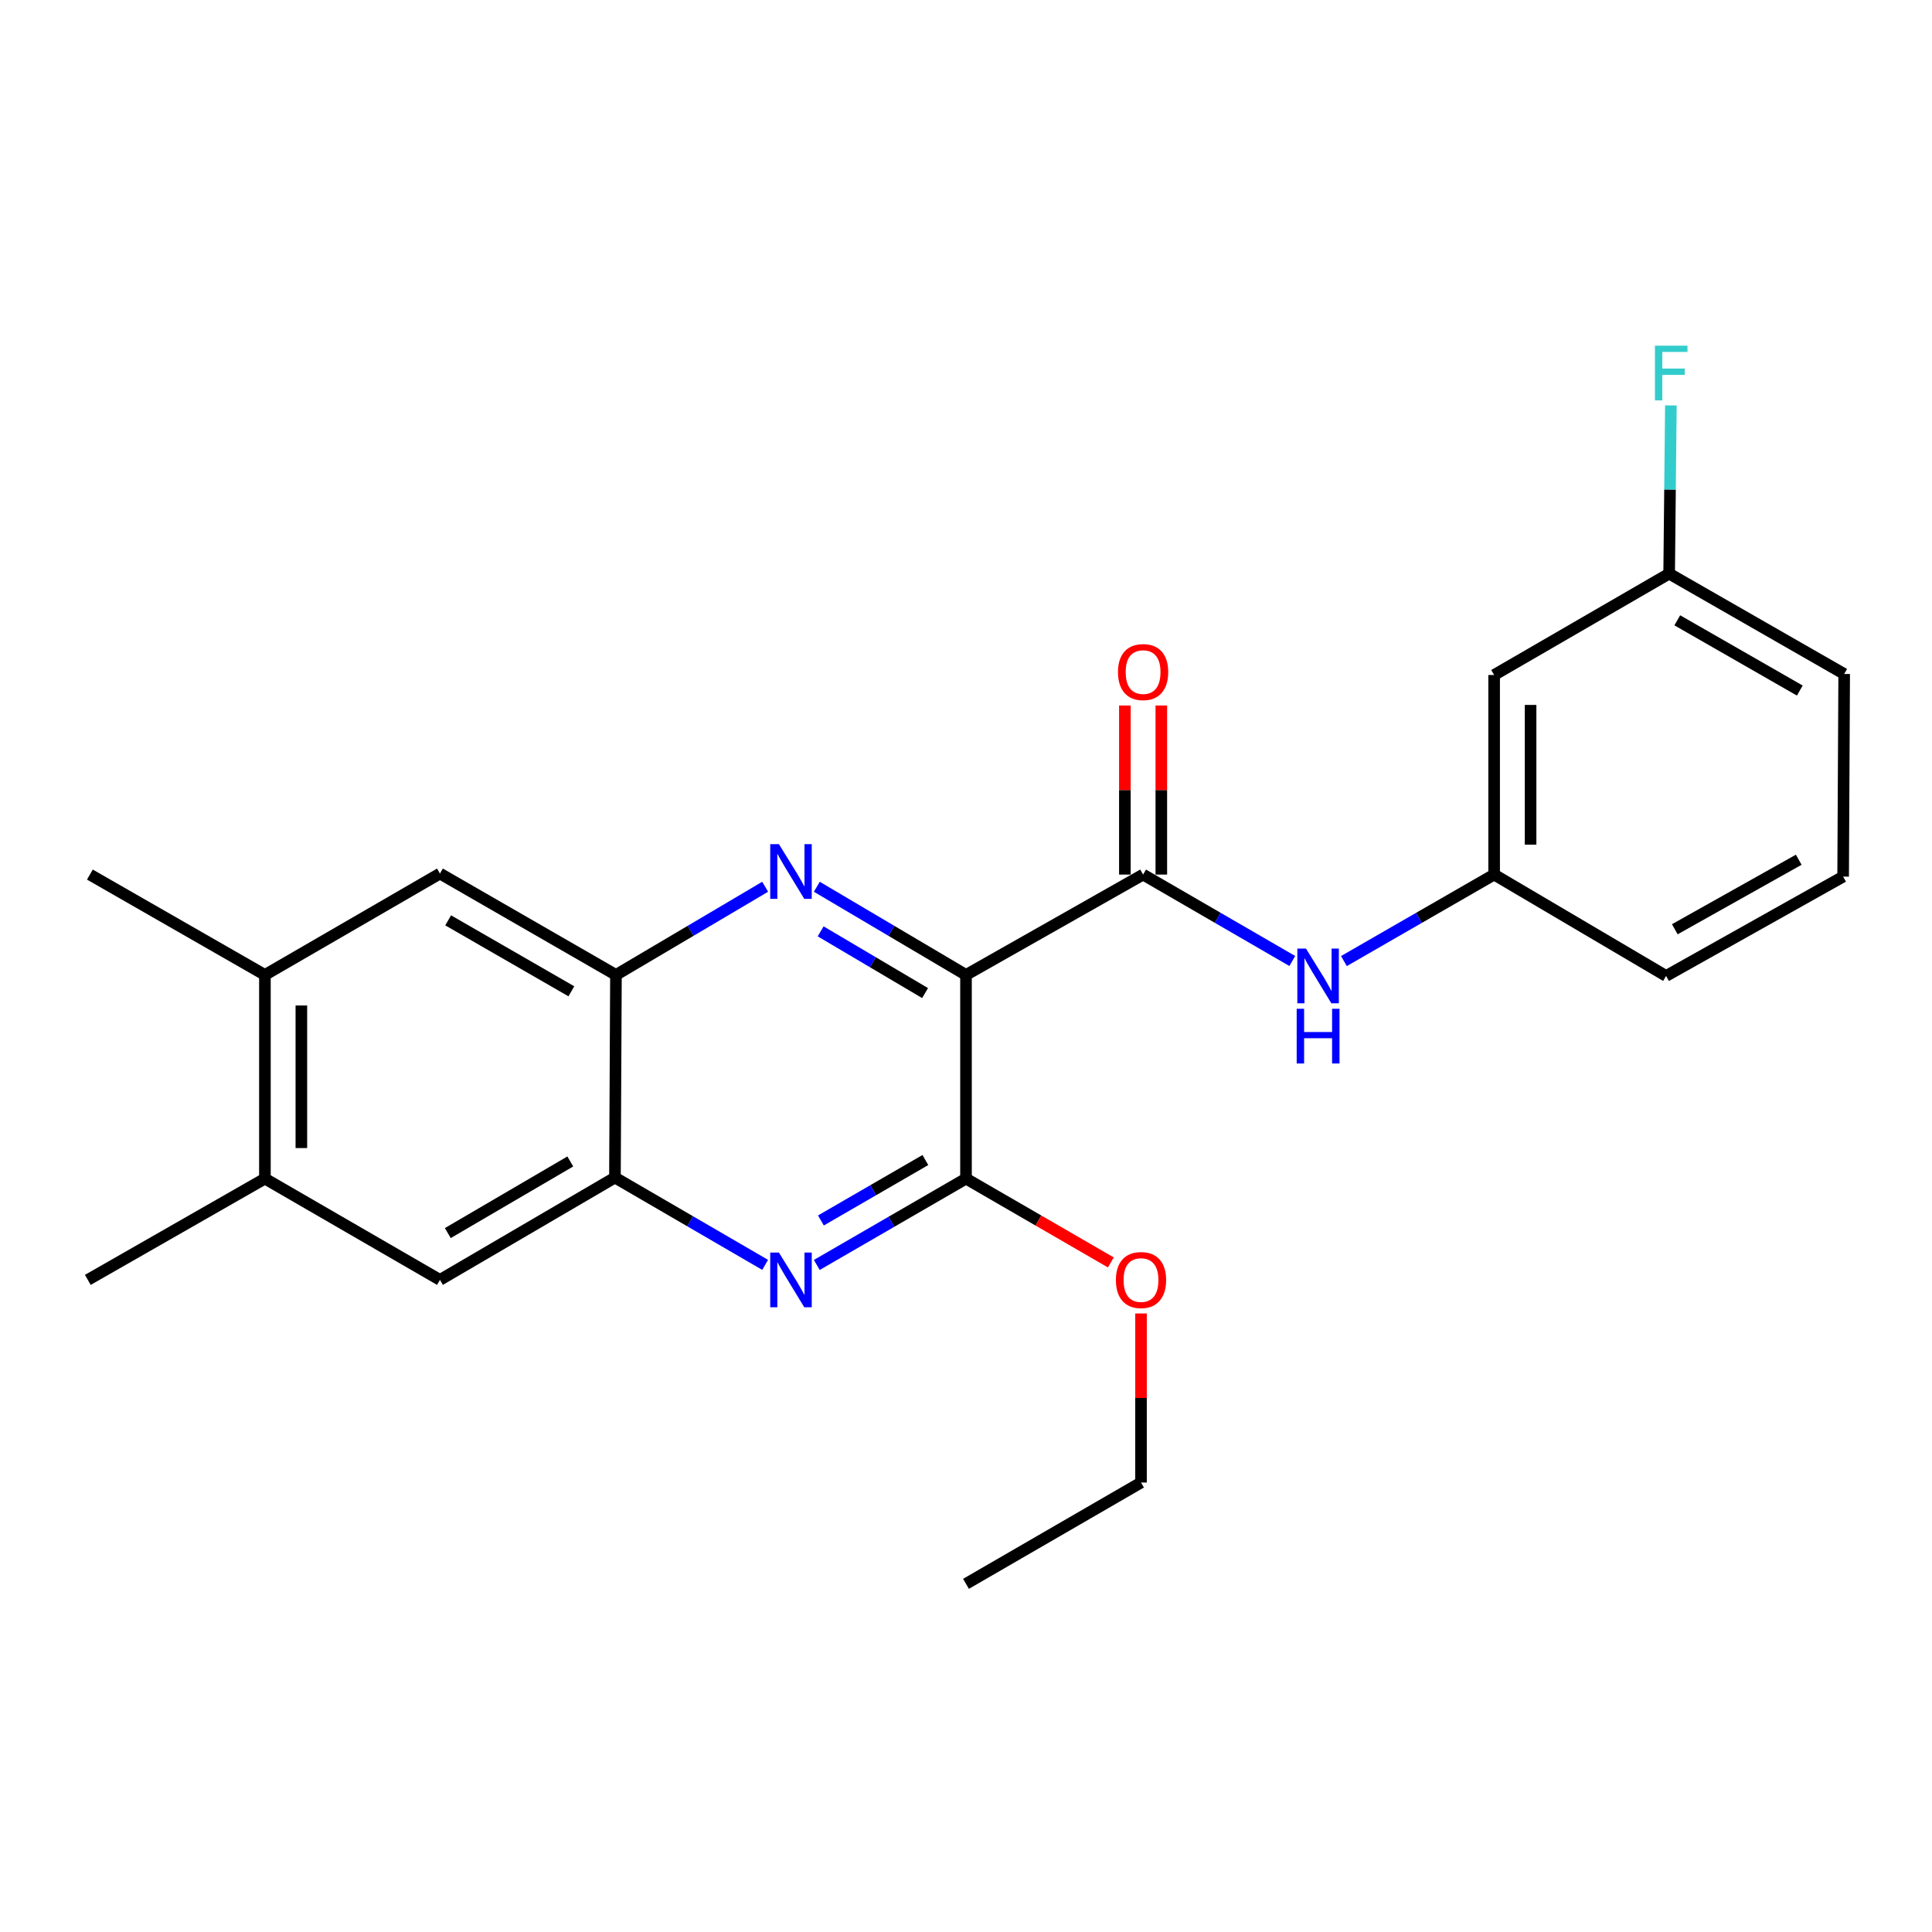 <?xml version='1.0' encoding='iso-8859-1'?>
<svg version='1.1' baseProfile='full'
              xmlns='http://www.w3.org/2000/svg'
                      xmlns:rdkit='http://www.rdkit.org/xml'
                      xmlns:xlink='http://www.w3.org/1999/xlink'
                  xml:space='preserve'
width='1000px' height='1000px' viewBox='0 0 1000 1000'>
<!-- END OF HEADER -->
<rect style='opacity:1.0;fill:#FFFFFF;stroke:none' width='1000' height='1000' x='0' y='0'> </rect>
<path class='bond-0' d='M 500,504.623 L 461.392,481.804' style='fill:none;fill-rule:evenodd;stroke:#000000;stroke-width:6px;stroke-linecap:butt;stroke-linejoin:miter;stroke-opacity:1' />
<path class='bond-0' d='M 461.392,481.804 L 422.784,458.985' style='fill:none;fill-rule:evenodd;stroke:#0000FF;stroke-width:6px;stroke-linecap:butt;stroke-linejoin:miter;stroke-opacity:1' />
<path class='bond-0' d='M 478.82,514.017 L 451.794,498.043' style='fill:none;fill-rule:evenodd;stroke:#000000;stroke-width:6px;stroke-linecap:butt;stroke-linejoin:miter;stroke-opacity:1' />
<path class='bond-0' d='M 451.794,498.043 L 424.769,482.07' style='fill:none;fill-rule:evenodd;stroke:#0000FF;stroke-width:6px;stroke-linecap:butt;stroke-linejoin:miter;stroke-opacity:1' />
<path class='bond-1' d='M 500,504.623 L 591.666,452.676' style='fill:none;fill-rule:evenodd;stroke:#000000;stroke-width:6px;stroke-linecap:butt;stroke-linejoin:miter;stroke-opacity:1' />
<path class='bond-2' d='M 500,504.623 L 500,610.049' style='fill:none;fill-rule:evenodd;stroke:#000000;stroke-width:6px;stroke-linecap:butt;stroke-linejoin:miter;stroke-opacity:1' />
<path class='bond-4' d='M 396.043,458.985 L 357.43,481.804' style='fill:none;fill-rule:evenodd;stroke:#0000FF;stroke-width:6px;stroke-linecap:butt;stroke-linejoin:miter;stroke-opacity:1' />
<path class='bond-4' d='M 357.43,481.804 L 318.817,504.623' style='fill:none;fill-rule:evenodd;stroke:#000000;stroke-width:6px;stroke-linecap:butt;stroke-linejoin:miter;stroke-opacity:1' />
<path class='bond-6' d='M 591.666,452.676 L 630.275,475.043' style='fill:none;fill-rule:evenodd;stroke:#000000;stroke-width:6px;stroke-linecap:butt;stroke-linejoin:miter;stroke-opacity:1' />
<path class='bond-6' d='M 630.275,475.043 L 668.885,497.41' style='fill:none;fill-rule:evenodd;stroke:#0000FF;stroke-width:6px;stroke-linecap:butt;stroke-linejoin:miter;stroke-opacity:1' />
<path class='bond-11' d='M 601.097,452.676 L 601.097,408.921' style='fill:none;fill-rule:evenodd;stroke:#000000;stroke-width:6px;stroke-linecap:butt;stroke-linejoin:miter;stroke-opacity:1' />
<path class='bond-11' d='M 601.097,408.921 L 601.097,365.167' style='fill:none;fill-rule:evenodd;stroke:#FF0000;stroke-width:6px;stroke-linecap:butt;stroke-linejoin:miter;stroke-opacity:1' />
<path class='bond-11' d='M 582.234,452.676 L 582.234,408.921' style='fill:none;fill-rule:evenodd;stroke:#000000;stroke-width:6px;stroke-linecap:butt;stroke-linejoin:miter;stroke-opacity:1' />
<path class='bond-11' d='M 582.234,408.921 L 582.234,365.167' style='fill:none;fill-rule:evenodd;stroke:#FF0000;stroke-width:6px;stroke-linecap:butt;stroke-linejoin:miter;stroke-opacity:1' />
<path class='bond-3' d='M 500,610.049 L 461.385,632.394' style='fill:none;fill-rule:evenodd;stroke:#000000;stroke-width:6px;stroke-linecap:butt;stroke-linejoin:miter;stroke-opacity:1' />
<path class='bond-3' d='M 461.385,632.394 L 422.77,654.739' style='fill:none;fill-rule:evenodd;stroke:#0000FF;stroke-width:6px;stroke-linecap:butt;stroke-linejoin:miter;stroke-opacity:1' />
<path class='bond-3' d='M 478.968,600.426 L 451.937,616.067' style='fill:none;fill-rule:evenodd;stroke:#000000;stroke-width:6px;stroke-linecap:butt;stroke-linejoin:miter;stroke-opacity:1' />
<path class='bond-3' d='M 451.937,616.067 L 424.907,631.709' style='fill:none;fill-rule:evenodd;stroke:#0000FF;stroke-width:6px;stroke-linecap:butt;stroke-linejoin:miter;stroke-opacity:1' />
<path class='bond-14' d='M 500,610.049 L 537.485,631.74' style='fill:none;fill-rule:evenodd;stroke:#000000;stroke-width:6px;stroke-linecap:butt;stroke-linejoin:miter;stroke-opacity:1' />
<path class='bond-14' d='M 537.485,631.74 L 574.97,653.432' style='fill:none;fill-rule:evenodd;stroke:#FF0000;stroke-width:6px;stroke-linecap:butt;stroke-linejoin:miter;stroke-opacity:1' />
<path class='bond-5' d='M 396.039,654.694 L 357.166,632.099' style='fill:none;fill-rule:evenodd;stroke:#0000FF;stroke-width:6px;stroke-linecap:butt;stroke-linejoin:miter;stroke-opacity:1' />
<path class='bond-5' d='M 357.166,632.099 L 318.293,609.504' style='fill:none;fill-rule:evenodd;stroke:#000000;stroke-width:6px;stroke-linecap:butt;stroke-linejoin:miter;stroke-opacity:1' />
<path class='bond-7' d='M 318.817,504.623 L 227.717,452.152' style='fill:none;fill-rule:evenodd;stroke:#000000;stroke-width:6px;stroke-linecap:butt;stroke-linejoin:miter;stroke-opacity:1' />
<path class='bond-7' d='M 295.737,513.099 L 231.967,476.368' style='fill:none;fill-rule:evenodd;stroke:#000000;stroke-width:6px;stroke-linecap:butt;stroke-linejoin:miter;stroke-opacity:1' />
<path class='bond-24' d='M 318.817,504.623 L 318.293,609.504' style='fill:none;fill-rule:evenodd;stroke:#000000;stroke-width:6px;stroke-linecap:butt;stroke-linejoin:miter;stroke-opacity:1' />
<path class='bond-8' d='M 318.293,609.504 L 227.717,662.468' style='fill:none;fill-rule:evenodd;stroke:#000000;stroke-width:6px;stroke-linecap:butt;stroke-linejoin:miter;stroke-opacity:1' />
<path class='bond-8' d='M 295.185,601.165 L 231.781,638.24' style='fill:none;fill-rule:evenodd;stroke:#000000;stroke-width:6px;stroke-linecap:butt;stroke-linejoin:miter;stroke-opacity:1' />
<path class='bond-12' d='M 695.61,497.449 L 734.486,475.062' style='fill:none;fill-rule:evenodd;stroke:#0000FF;stroke-width:6px;stroke-linecap:butt;stroke-linejoin:miter;stroke-opacity:1' />
<path class='bond-12' d='M 734.486,475.062 L 773.362,452.676' style='fill:none;fill-rule:evenodd;stroke:#000000;stroke-width:6px;stroke-linecap:butt;stroke-linejoin:miter;stroke-opacity:1' />
<path class='bond-9' d='M 227.717,452.152 L 137.12,504.623' style='fill:none;fill-rule:evenodd;stroke:#000000;stroke-width:6px;stroke-linecap:butt;stroke-linejoin:miter;stroke-opacity:1' />
<path class='bond-10' d='M 227.717,662.468 L 137.12,610.049' style='fill:none;fill-rule:evenodd;stroke:#000000;stroke-width:6px;stroke-linecap:butt;stroke-linejoin:miter;stroke-opacity:1' />
<path class='bond-18' d='M 137.12,504.623 L 46.523,452.676' style='fill:none;fill-rule:evenodd;stroke:#000000;stroke-width:6px;stroke-linecap:butt;stroke-linejoin:miter;stroke-opacity:1' />
<path class='bond-25' d='M 137.12,504.623 L 137.12,610.049' style='fill:none;fill-rule:evenodd;stroke:#000000;stroke-width:6px;stroke-linecap:butt;stroke-linejoin:miter;stroke-opacity:1' />
<path class='bond-25' d='M 155.984,520.437 L 155.984,594.235' style='fill:none;fill-rule:evenodd;stroke:#000000;stroke-width:6px;stroke-linecap:butt;stroke-linejoin:miter;stroke-opacity:1' />
<path class='bond-19' d='M 137.12,610.049 L 45.455,662.468' style='fill:none;fill-rule:evenodd;stroke:#000000;stroke-width:6px;stroke-linecap:butt;stroke-linejoin:miter;stroke-opacity:1' />
<path class='bond-13' d='M 773.362,452.676 L 773.362,349.377' style='fill:none;fill-rule:evenodd;stroke:#000000;stroke-width:6px;stroke-linecap:butt;stroke-linejoin:miter;stroke-opacity:1' />
<path class='bond-13' d='M 792.226,437.181 L 792.226,364.872' style='fill:none;fill-rule:evenodd;stroke:#000000;stroke-width:6px;stroke-linecap:butt;stroke-linejoin:miter;stroke-opacity:1' />
<path class='bond-20' d='M 773.362,452.676 L 862.356,505.147' style='fill:none;fill-rule:evenodd;stroke:#000000;stroke-width:6px;stroke-linecap:butt;stroke-linejoin:miter;stroke-opacity:1' />
<path class='bond-15' d='M 773.362,349.377 L 863.949,296.916' style='fill:none;fill-rule:evenodd;stroke:#000000;stroke-width:6px;stroke-linecap:butt;stroke-linejoin:miter;stroke-opacity:1' />
<path class='bond-22' d='M 590.586,679.851 L 590.586,723.605' style='fill:none;fill-rule:evenodd;stroke:#FF0000;stroke-width:6px;stroke-linecap:butt;stroke-linejoin:miter;stroke-opacity:1' />
<path class='bond-22' d='M 590.586,723.605 L 590.586,767.359' style='fill:none;fill-rule:evenodd;stroke:#000000;stroke-width:6px;stroke-linecap:butt;stroke-linejoin:miter;stroke-opacity:1' />
<path class='bond-16' d='M 863.949,296.916 L 864.397,253.378' style='fill:none;fill-rule:evenodd;stroke:#000000;stroke-width:6px;stroke-linecap:butt;stroke-linejoin:miter;stroke-opacity:1' />
<path class='bond-16' d='M 864.397,253.378 L 864.845,209.84' style='fill:none;fill-rule:evenodd;stroke:#33CCCC;stroke-width:6px;stroke-linecap:butt;stroke-linejoin:miter;stroke-opacity:1' />
<path class='bond-26' d='M 863.949,296.916 L 954.545,348.853' style='fill:none;fill-rule:evenodd;stroke:#000000;stroke-width:6px;stroke-linecap:butt;stroke-linejoin:miter;stroke-opacity:1' />
<path class='bond-26' d='M 868.156,321.072 L 931.574,357.428' style='fill:none;fill-rule:evenodd;stroke:#000000;stroke-width:6px;stroke-linecap:butt;stroke-linejoin:miter;stroke-opacity:1' />
<path class='bond-17' d='M 954.001,453.734 L 862.356,505.147' style='fill:none;fill-rule:evenodd;stroke:#000000;stroke-width:6px;stroke-linecap:butt;stroke-linejoin:miter;stroke-opacity:1' />
<path class='bond-17' d='M 931.024,444.995 L 866.873,480.984' style='fill:none;fill-rule:evenodd;stroke:#000000;stroke-width:6px;stroke-linecap:butt;stroke-linejoin:miter;stroke-opacity:1' />
<path class='bond-21' d='M 954.001,453.734 L 954.545,348.853' style='fill:none;fill-rule:evenodd;stroke:#000000;stroke-width:6px;stroke-linecap:butt;stroke-linejoin:miter;stroke-opacity:1' />
<path class='bond-23' d='M 590.586,767.359 L 500,819.789' style='fill:none;fill-rule:evenodd;stroke:#000000;stroke-width:6px;stroke-linecap:butt;stroke-linejoin:miter;stroke-opacity:1' />
<path  class='atom-1' d='M 403.154 436.923
L 412.434 451.923
Q 413.354 453.403, 414.834 456.083
Q 416.314 458.763, 416.394 458.923
L 416.394 436.923
L 420.154 436.923
L 420.154 465.243
L 416.274 465.243
L 406.314 448.843
Q 405.154 446.923, 403.914 444.723
Q 402.714 442.523, 402.354 441.843
L 402.354 465.243
L 398.674 465.243
L 398.674 436.923
L 403.154 436.923
' fill='#0000FF'/>
<path  class='atom-4' d='M 403.154 648.308
L 412.434 663.308
Q 413.354 664.788, 414.834 667.468
Q 416.314 670.148, 416.394 670.308
L 416.394 648.308
L 420.154 648.308
L 420.154 676.628
L 416.274 676.628
L 406.314 660.228
Q 405.154 658.308, 403.914 656.108
Q 402.714 653.908, 402.354 653.228
L 402.354 676.628
L 398.674 676.628
L 398.674 648.308
L 403.154 648.308
' fill='#0000FF'/>
<path  class='atom-7' d='M 675.982 490.987
L 685.262 505.987
Q 686.182 507.467, 687.662 510.147
Q 689.142 512.827, 689.222 512.987
L 689.222 490.987
L 692.982 490.987
L 692.982 519.307
L 689.102 519.307
L 679.142 502.907
Q 677.982 500.987, 676.742 498.787
Q 675.542 496.587, 675.182 495.907
L 675.182 519.307
L 671.502 519.307
L 671.502 490.987
L 675.982 490.987
' fill='#0000FF'/>
<path  class='atom-7' d='M 671.162 522.139
L 675.002 522.139
L 675.002 534.179
L 689.482 534.179
L 689.482 522.139
L 693.322 522.139
L 693.322 550.459
L 689.482 550.459
L 689.482 537.379
L 675.002 537.379
L 675.002 550.459
L 671.162 550.459
L 671.162 522.139
' fill='#0000FF'/>
<path  class='atom-12' d='M 578.666 347.865
Q 578.666 341.065, 582.026 337.265
Q 585.386 333.465, 591.666 333.465
Q 597.946 333.465, 601.306 337.265
Q 604.666 341.065, 604.666 347.865
Q 604.666 354.745, 601.266 358.665
Q 597.866 362.545, 591.666 362.545
Q 585.426 362.545, 582.026 358.665
Q 578.666 354.785, 578.666 347.865
M 591.666 359.345
Q 595.986 359.345, 598.306 356.465
Q 600.666 353.545, 600.666 347.865
Q 600.666 342.305, 598.306 339.505
Q 595.986 336.665, 591.666 336.665
Q 587.346 336.665, 584.986 339.465
Q 582.666 342.265, 582.666 347.865
Q 582.666 353.585, 584.986 356.465
Q 587.346 359.345, 591.666 359.345
' fill='#FF0000'/>
<path  class='atom-15' d='M 577.586 662.548
Q 577.586 655.748, 580.946 651.948
Q 584.306 648.148, 590.586 648.148
Q 596.866 648.148, 600.226 651.948
Q 603.586 655.748, 603.586 662.548
Q 603.586 669.428, 600.186 673.348
Q 596.786 677.228, 590.586 677.228
Q 584.346 677.228, 580.946 673.348
Q 577.586 669.468, 577.586 662.548
M 590.586 674.028
Q 594.906 674.028, 597.226 671.148
Q 599.586 668.228, 599.586 662.548
Q 599.586 656.988, 597.226 654.188
Q 594.906 651.348, 590.586 651.348
Q 586.266 651.348, 583.906 654.148
Q 581.586 656.948, 581.586 662.548
Q 581.586 668.268, 583.906 671.148
Q 586.266 674.028, 590.586 674.028
' fill='#FF0000'/>
<path  class='atom-17' d='M 856.598 178.924
L 873.438 178.924
L 873.438 182.164
L 860.398 182.164
L 860.398 190.764
L 871.998 190.764
L 871.998 194.044
L 860.398 194.044
L 860.398 207.244
L 856.598 207.244
L 856.598 178.924
' fill='#33CCCC'/>
</svg>

